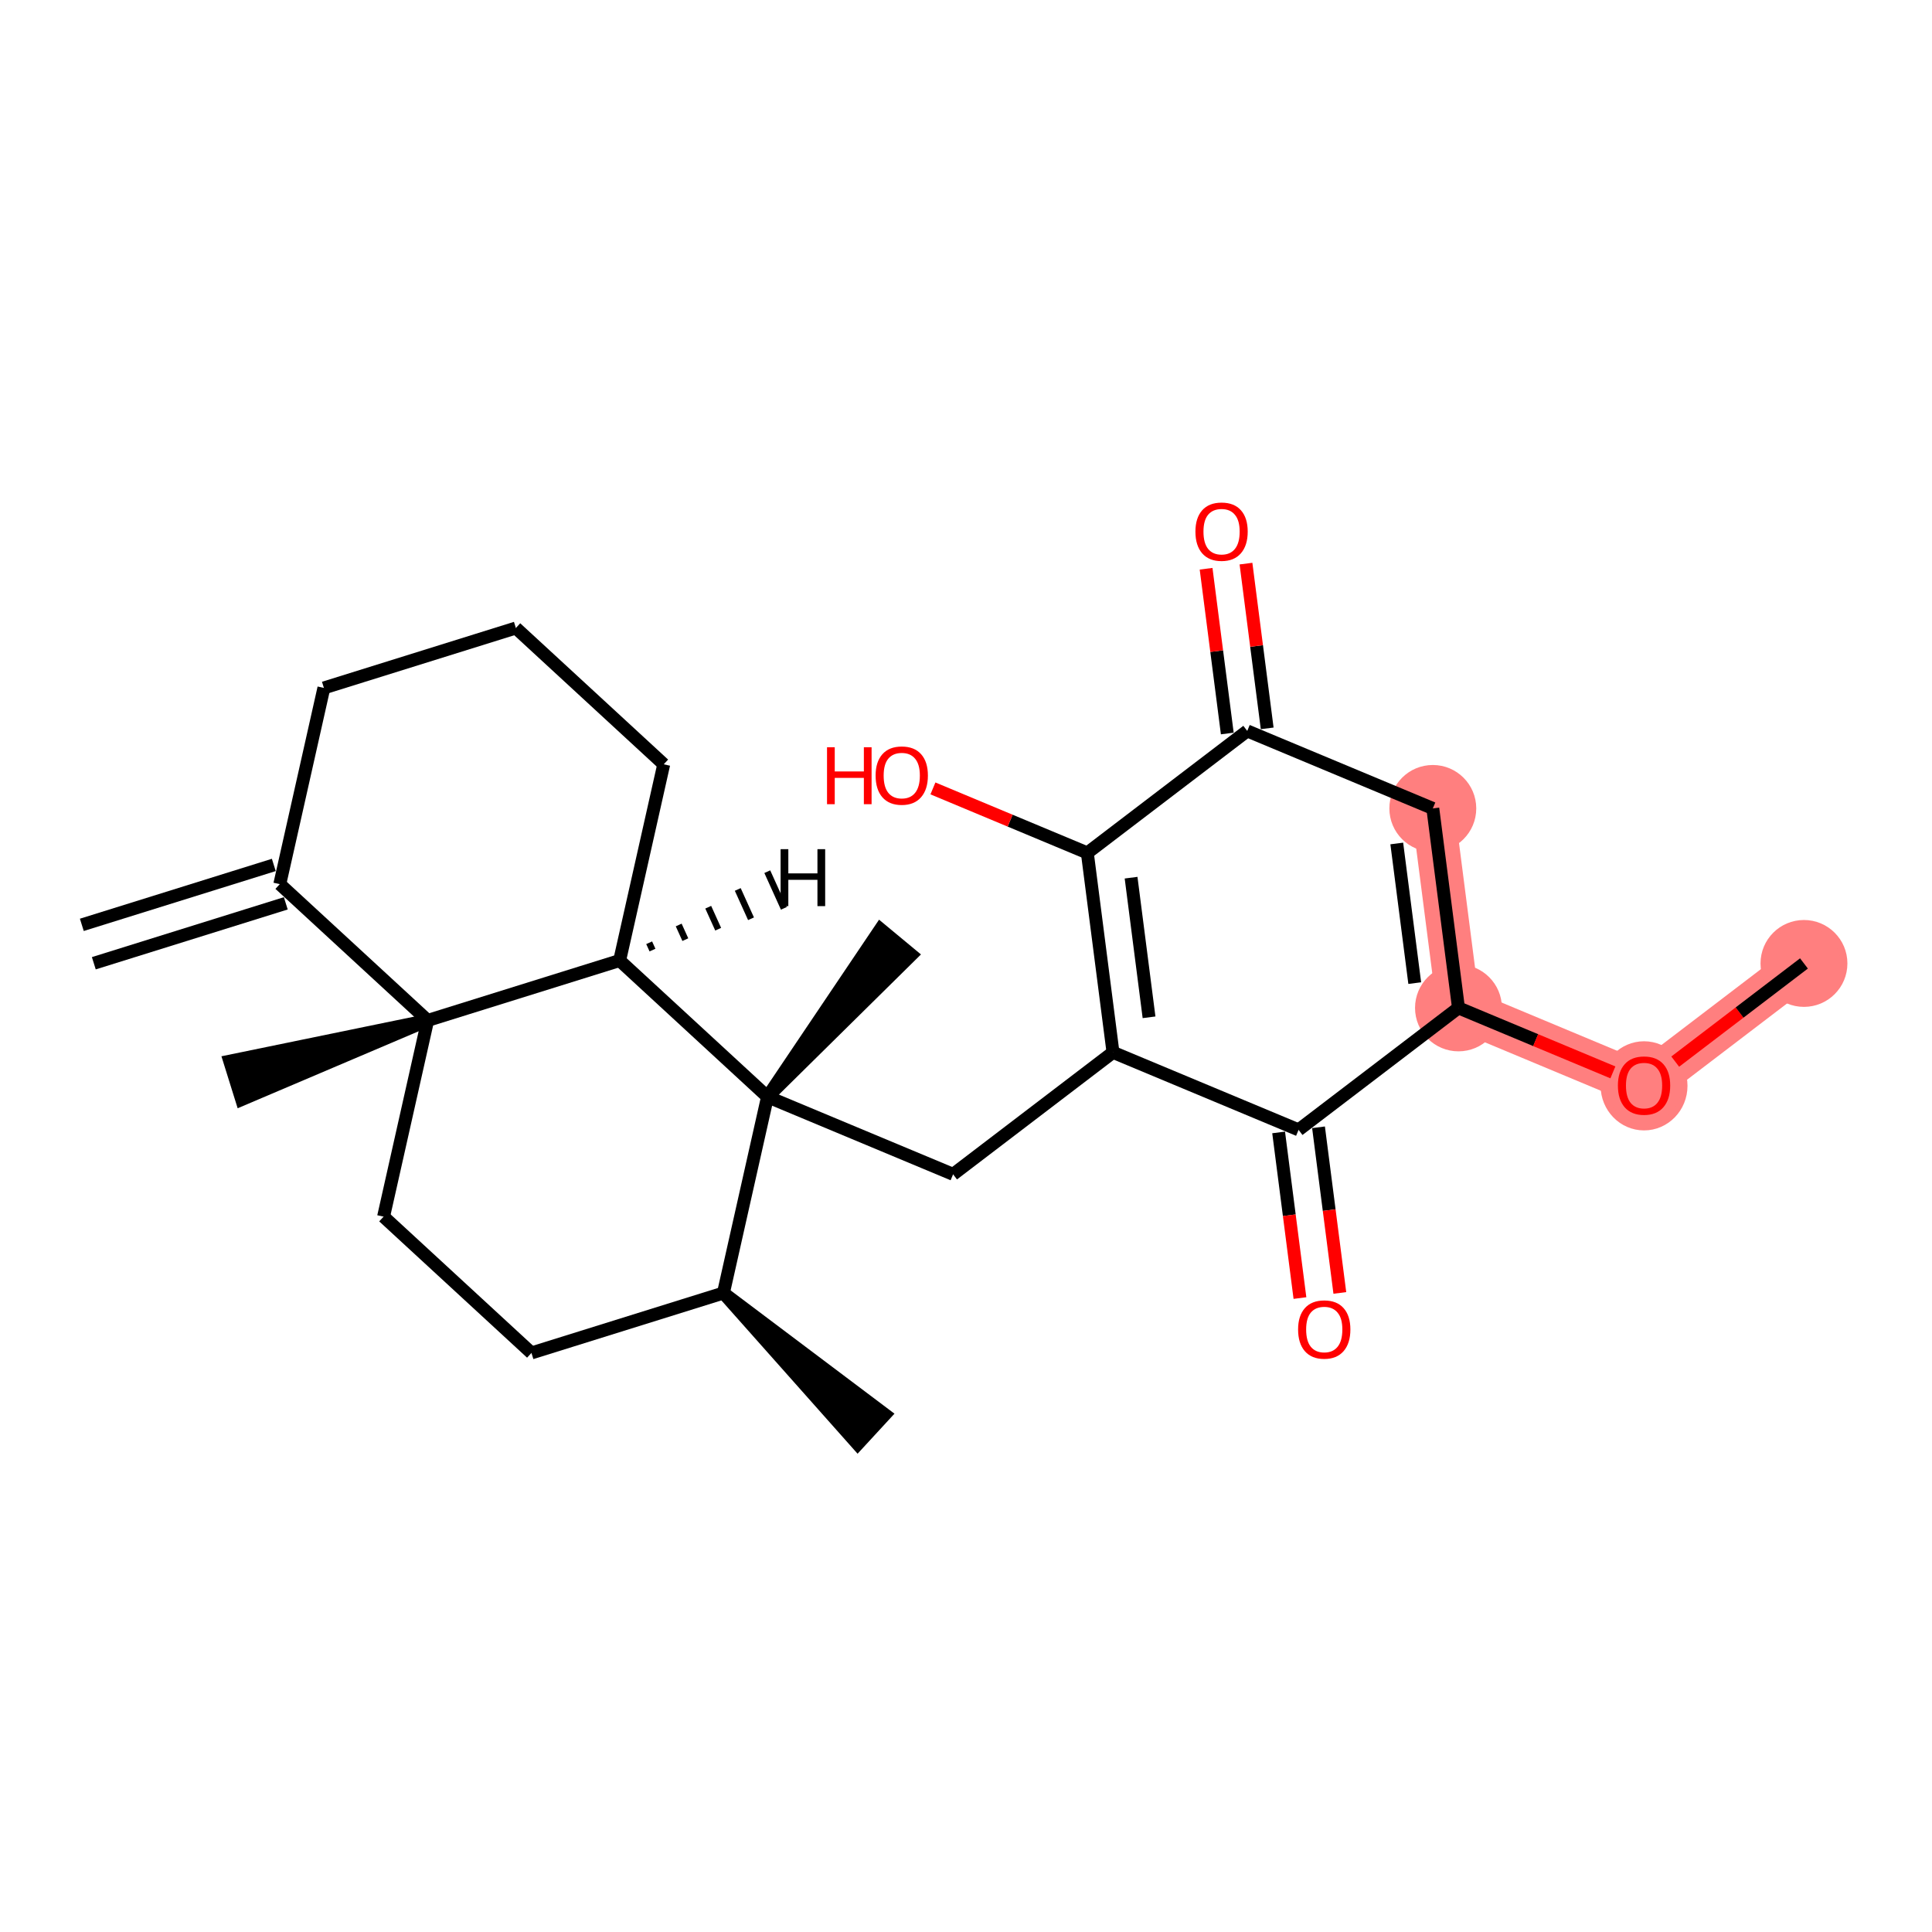 <?xml version='1.0' encoding='iso-8859-1'?>
<svg version='1.1' baseProfile='full'
              xmlns='http://www.w3.org/2000/svg'
                      xmlns:rdkit='http://www.rdkit.org/xml'
                      xmlns:xlink='http://www.w3.org/1999/xlink'
                  xml:space='preserve'
width='300px' height='300px' viewBox='0 0 300 300'>
<!-- END OF HEADER -->
<rect style='opacity:1.0;fill:#FFFFFF;stroke:none' width='300' height='300' x='0' y='0'> </rect>
<rect style='opacity:1.0;fill:#FFFFFF;stroke:none' width='300' height='300' x='0' y='0'> </rect>
<path d='M 222.486,125.533 L 226.472,156.506' style='fill:none;fill-rule:evenodd;stroke:#FF7F7F;stroke-width:6.7px;stroke-linecap:butt;stroke-linejoin:miter;stroke-opacity:1' />
<path d='M 226.472,156.506 L 255.288,168.54' style='fill:none;fill-rule:evenodd;stroke:#FF7F7F;stroke-width:6.7px;stroke-linecap:butt;stroke-linejoin:miter;stroke-opacity:1' />
<path d='M 255.288,168.54 L 280.118,149.602' style='fill:none;fill-rule:evenodd;stroke:#FF7F7F;stroke-width:6.7px;stroke-linecap:butt;stroke-linejoin:miter;stroke-opacity:1' />
<ellipse cx='222.486' cy='125.533' rx='6.246' ry='6.246'  style='fill:#FF7F7F;fill-rule:evenodd;stroke:#FF7F7F;stroke-width:1.0px;stroke-linecap:butt;stroke-linejoin:miter;stroke-opacity:1' />
<ellipse cx='226.472' cy='156.506' rx='6.246' ry='6.246'  style='fill:#FF7F7F;fill-rule:evenodd;stroke:#FF7F7F;stroke-width:1.0px;stroke-linecap:butt;stroke-linejoin:miter;stroke-opacity:1' />
<ellipse cx='255.288' cy='168.609' rx='6.246' ry='6.421'  style='fill:#FF7F7F;fill-rule:evenodd;stroke:#FF7F7F;stroke-width:1.0px;stroke-linecap:butt;stroke-linejoin:miter;stroke-opacity:1' />
<ellipse cx='280.118' cy='149.602' rx='6.246' ry='6.246'  style='fill:#FF7F7F;fill-rule:evenodd;stroke:#FF7F7F;stroke-width:1.0px;stroke-linecap:butt;stroke-linejoin:miter;stroke-opacity:1' />
<path class='bond-0 atom-0 atom-1' d='M 14.567,149.573 L 44.377,140.27' style='fill:none;fill-rule:evenodd;stroke:#000000;stroke-width:2.0px;stroke-linecap:butt;stroke-linejoin:miter;stroke-opacity:1' />
<path class='bond-0 atom-0 atom-1' d='M 12.706,143.611 L 42.516,134.308' style='fill:none;fill-rule:evenodd;stroke:#000000;stroke-width:2.0px;stroke-linecap:butt;stroke-linejoin:miter;stroke-opacity:1' />
<path class='bond-1 atom-1 atom-2' d='M 43.446,137.289 L 50.294,106.821' style='fill:none;fill-rule:evenodd;stroke:#000000;stroke-width:2.0px;stroke-linecap:butt;stroke-linejoin:miter;stroke-opacity:1' />
<path class='bond-25 atom-6 atom-1' d='M 66.408,158.453 L 43.446,137.289' style='fill:none;fill-rule:evenodd;stroke:#000000;stroke-width:2.0px;stroke-linecap:butt;stroke-linejoin:miter;stroke-opacity:1' />
<path class='bond-2 atom-2 atom-3' d='M 50.294,106.821 L 80.104,97.517' style='fill:none;fill-rule:evenodd;stroke:#000000;stroke-width:2.0px;stroke-linecap:butt;stroke-linejoin:miter;stroke-opacity:1' />
<path class='bond-3 atom-3 atom-4' d='M 80.104,97.517 L 103.066,118.681' style='fill:none;fill-rule:evenodd;stroke:#000000;stroke-width:2.0px;stroke-linecap:butt;stroke-linejoin:miter;stroke-opacity:1' />
<path class='bond-4 atom-4 atom-5' d='M 103.066,118.681 L 96.218,149.149' style='fill:none;fill-rule:evenodd;stroke:#000000;stroke-width:2.0px;stroke-linecap:butt;stroke-linejoin:miter;stroke-opacity:1' />
<path class='bond-5 atom-5 atom-6' d='M 96.218,149.149 L 66.408,158.453' style='fill:none;fill-rule:evenodd;stroke:#000000;stroke-width:2.0px;stroke-linecap:butt;stroke-linejoin:miter;stroke-opacity:1' />
<path class='bond-27 atom-12 atom-5' d='M 119.18,170.313 L 96.218,149.149' style='fill:none;fill-rule:evenodd;stroke:#000000;stroke-width:2.0px;stroke-linecap:butt;stroke-linejoin:miter;stroke-opacity:1' />
<path class='bond-28 atom-5 atom-26' d='M 101.318,147.528 L 100.803,146.39' style='fill:none;fill-rule:evenodd;stroke:#000000;stroke-width:1.0px;stroke-linecap:butt;stroke-linejoin:miter;stroke-opacity:1' />
<path class='bond-28 atom-5 atom-26' d='M 106.418,145.907 L 105.388,143.631' style='fill:none;fill-rule:evenodd;stroke:#000000;stroke-width:1.0px;stroke-linecap:butt;stroke-linejoin:miter;stroke-opacity:1' />
<path class='bond-28 atom-5 atom-26' d='M 111.518,144.286 L 109.974,140.872' style='fill:none;fill-rule:evenodd;stroke:#000000;stroke-width:1.0px;stroke-linecap:butt;stroke-linejoin:miter;stroke-opacity:1' />
<path class='bond-28 atom-5 atom-26' d='M 116.618,142.665 L 114.559,138.113' style='fill:none;fill-rule:evenodd;stroke:#000000;stroke-width:1.0px;stroke-linecap:butt;stroke-linejoin:miter;stroke-opacity:1' />
<path class='bond-28 atom-5 atom-26' d='M 121.718,141.044 L 119.144,135.354' style='fill:none;fill-rule:evenodd;stroke:#000000;stroke-width:1.0px;stroke-linecap:butt;stroke-linejoin:miter;stroke-opacity:1' />
<path class='bond-6 atom-6 atom-7' d='M 66.408,158.453 L 35.668,164.776 L 37.529,170.738 Z' style='fill:#000000;fill-rule:evenodd;fill-opacity:1;stroke:#000000;stroke-width:2.0px;stroke-linecap:butt;stroke-linejoin:miter;stroke-opacity:1;' />
<path class='bond-7 atom-6 atom-8' d='M 66.408,158.453 L 59.561,188.921' style='fill:none;fill-rule:evenodd;stroke:#000000;stroke-width:2.0px;stroke-linecap:butt;stroke-linejoin:miter;stroke-opacity:1' />
<path class='bond-8 atom-8 atom-9' d='M 59.561,188.921 L 82.523,210.085' style='fill:none;fill-rule:evenodd;stroke:#000000;stroke-width:2.0px;stroke-linecap:butt;stroke-linejoin:miter;stroke-opacity:1' />
<path class='bond-9 atom-9 atom-10' d='M 82.523,210.085 L 112.333,200.781' style='fill:none;fill-rule:evenodd;stroke:#000000;stroke-width:2.0px;stroke-linecap:butt;stroke-linejoin:miter;stroke-opacity:1' />
<path class='bond-10 atom-10 atom-11' d='M 112.333,200.781 L 133.178,224.242 L 137.411,219.649 Z' style='fill:#000000;fill-rule:evenodd;fill-opacity:1;stroke:#000000;stroke-width:2.0px;stroke-linecap:butt;stroke-linejoin:miter;stroke-opacity:1;' />
<path class='bond-11 atom-10 atom-12' d='M 112.333,200.781 L 119.18,170.313' style='fill:none;fill-rule:evenodd;stroke:#000000;stroke-width:2.0px;stroke-linecap:butt;stroke-linejoin:miter;stroke-opacity:1' />
<path class='bond-12 atom-12 atom-13' d='M 119.18,170.313 L 141.518,148.269 L 136.711,144.282 Z' style='fill:#000000;fill-rule:evenodd;fill-opacity:1;stroke:#000000;stroke-width:2.0px;stroke-linecap:butt;stroke-linejoin:miter;stroke-opacity:1;' />
<path class='bond-13 atom-12 atom-14' d='M 119.18,170.313 L 147.996,182.348' style='fill:none;fill-rule:evenodd;stroke:#000000;stroke-width:2.0px;stroke-linecap:butt;stroke-linejoin:miter;stroke-opacity:1' />
<path class='bond-14 atom-14 atom-15' d='M 147.996,182.348 L 172.826,163.41' style='fill:none;fill-rule:evenodd;stroke:#000000;stroke-width:2.0px;stroke-linecap:butt;stroke-linejoin:miter;stroke-opacity:1' />
<path class='bond-15 atom-15 atom-16' d='M 172.826,163.41 L 168.84,132.437' style='fill:none;fill-rule:evenodd;stroke:#000000;stroke-width:2.0px;stroke-linecap:butt;stroke-linejoin:miter;stroke-opacity:1' />
<path class='bond-15 atom-15 atom-16' d='M 178.423,157.966 L 175.633,136.286' style='fill:none;fill-rule:evenodd;stroke:#000000;stroke-width:2.0px;stroke-linecap:butt;stroke-linejoin:miter;stroke-opacity:1' />
<path class='bond-26 atom-24 atom-15' d='M 201.642,175.444 L 172.826,163.41' style='fill:none;fill-rule:evenodd;stroke:#000000;stroke-width:2.0px;stroke-linecap:butt;stroke-linejoin:miter;stroke-opacity:1' />
<path class='bond-16 atom-16 atom-17' d='M 168.84,132.437 L 156.852,127.431' style='fill:none;fill-rule:evenodd;stroke:#000000;stroke-width:2.0px;stroke-linecap:butt;stroke-linejoin:miter;stroke-opacity:1' />
<path class='bond-16 atom-16 atom-17' d='M 156.852,127.431 L 144.865,122.424' style='fill:none;fill-rule:evenodd;stroke:#FF0000;stroke-width:2.0px;stroke-linecap:butt;stroke-linejoin:miter;stroke-opacity:1' />
<path class='bond-17 atom-16 atom-18' d='M 168.84,132.437 L 193.67,113.499' style='fill:none;fill-rule:evenodd;stroke:#000000;stroke-width:2.0px;stroke-linecap:butt;stroke-linejoin:miter;stroke-opacity:1' />
<path class='bond-18 atom-18 atom-19' d='M 196.768,113.1 L 195.121,100.309' style='fill:none;fill-rule:evenodd;stroke:#000000;stroke-width:2.0px;stroke-linecap:butt;stroke-linejoin:miter;stroke-opacity:1' />
<path class='bond-18 atom-18 atom-19' d='M 195.121,100.309 L 193.475,87.518' style='fill:none;fill-rule:evenodd;stroke:#FF0000;stroke-width:2.0px;stroke-linecap:butt;stroke-linejoin:miter;stroke-opacity:1' />
<path class='bond-18 atom-18 atom-19' d='M 190.573,113.897 L 188.927,101.106' style='fill:none;fill-rule:evenodd;stroke:#000000;stroke-width:2.0px;stroke-linecap:butt;stroke-linejoin:miter;stroke-opacity:1' />
<path class='bond-18 atom-18 atom-19' d='M 188.927,101.106 L 187.281,88.315' style='fill:none;fill-rule:evenodd;stroke:#FF0000;stroke-width:2.0px;stroke-linecap:butt;stroke-linejoin:miter;stroke-opacity:1' />
<path class='bond-19 atom-18 atom-20' d='M 193.67,113.499 L 222.486,125.533' style='fill:none;fill-rule:evenodd;stroke:#000000;stroke-width:2.0px;stroke-linecap:butt;stroke-linejoin:miter;stroke-opacity:1' />
<path class='bond-20 atom-20 atom-21' d='M 222.486,125.533 L 226.472,156.506' style='fill:none;fill-rule:evenodd;stroke:#000000;stroke-width:2.0px;stroke-linecap:butt;stroke-linejoin:miter;stroke-opacity:1' />
<path class='bond-20 atom-20 atom-21' d='M 216.89,130.976 L 219.68,152.657' style='fill:none;fill-rule:evenodd;stroke:#000000;stroke-width:2.0px;stroke-linecap:butt;stroke-linejoin:miter;stroke-opacity:1' />
<path class='bond-21 atom-21 atom-22' d='M 226.472,156.506 L 238.46,161.512' style='fill:none;fill-rule:evenodd;stroke:#000000;stroke-width:2.0px;stroke-linecap:butt;stroke-linejoin:miter;stroke-opacity:1' />
<path class='bond-21 atom-21 atom-22' d='M 238.46,161.512 L 250.448,166.519' style='fill:none;fill-rule:evenodd;stroke:#FF0000;stroke-width:2.0px;stroke-linecap:butt;stroke-linejoin:miter;stroke-opacity:1' />
<path class='bond-23 atom-21 atom-24' d='M 226.472,156.506 L 201.642,175.444' style='fill:none;fill-rule:evenodd;stroke:#000000;stroke-width:2.0px;stroke-linecap:butt;stroke-linejoin:miter;stroke-opacity:1' />
<path class='bond-22 atom-22 atom-23' d='M 260.128,164.848 L 270.123,157.225' style='fill:none;fill-rule:evenodd;stroke:#FF0000;stroke-width:2.0px;stroke-linecap:butt;stroke-linejoin:miter;stroke-opacity:1' />
<path class='bond-22 atom-22 atom-23' d='M 270.123,157.225 L 280.118,149.602' style='fill:none;fill-rule:evenodd;stroke:#000000;stroke-width:2.0px;stroke-linecap:butt;stroke-linejoin:miter;stroke-opacity:1' />
<path class='bond-24 atom-24 atom-25' d='M 198.545,175.842 L 200.2,188.702' style='fill:none;fill-rule:evenodd;stroke:#000000;stroke-width:2.0px;stroke-linecap:butt;stroke-linejoin:miter;stroke-opacity:1' />
<path class='bond-24 atom-24 atom-25' d='M 200.2,188.702 L 201.855,201.562' style='fill:none;fill-rule:evenodd;stroke:#FF0000;stroke-width:2.0px;stroke-linecap:butt;stroke-linejoin:miter;stroke-opacity:1' />
<path class='bond-24 atom-24 atom-25' d='M 204.739,175.045 L 206.394,187.905' style='fill:none;fill-rule:evenodd;stroke:#000000;stroke-width:2.0px;stroke-linecap:butt;stroke-linejoin:miter;stroke-opacity:1' />
<path class='bond-24 atom-24 atom-25' d='M 206.394,187.905 L 208.049,200.765' style='fill:none;fill-rule:evenodd;stroke:#FF0000;stroke-width:2.0px;stroke-linecap:butt;stroke-linejoin:miter;stroke-opacity:1' />
<path  class='atom-17' d='M 128.42 116.031
L 129.619 116.031
L 129.619 119.791
L 134.141 119.791
L 134.141 116.031
L 135.34 116.031
L 135.34 124.875
L 134.141 124.875
L 134.141 120.79
L 129.619 120.79
L 129.619 124.875
L 128.42 124.875
L 128.42 116.031
' fill='#FF0000'/>
<path  class='atom-17' d='M 135.965 120.428
Q 135.965 118.304, 137.014 117.118
Q 138.063 115.931, 140.024 115.931
Q 141.985 115.931, 143.035 117.118
Q 144.084 118.304, 144.084 120.428
Q 144.084 122.576, 143.022 123.8
Q 141.96 125.012, 140.024 125.012
Q 138.076 125.012, 137.014 123.8
Q 135.965 122.589, 135.965 120.428
M 140.024 124.013
Q 141.373 124.013, 142.098 123.113
Q 142.835 122.201, 142.835 120.428
Q 142.835 118.691, 142.098 117.817
Q 141.373 116.93, 140.024 116.93
Q 138.675 116.93, 137.938 117.805
Q 137.214 118.679, 137.214 120.428
Q 137.214 122.214, 137.938 123.113
Q 138.675 124.013, 140.024 124.013
' fill='#FF0000'/>
<path  class='atom-19' d='M 185.625 82.551
Q 185.625 80.428, 186.674 79.241
Q 187.723 78.055, 189.684 78.055
Q 191.645 78.055, 192.695 79.241
Q 193.744 80.428, 193.744 82.551
Q 193.744 84.7, 192.682 85.924
Q 191.62 87.136, 189.684 87.136
Q 187.736 87.136, 186.674 85.924
Q 185.625 84.712, 185.625 82.551
M 189.684 86.136
Q 191.033 86.136, 191.758 85.237
Q 192.495 84.325, 192.495 82.551
Q 192.495 80.815, 191.758 79.941
Q 191.033 79.054, 189.684 79.054
Q 188.335 79.054, 187.598 79.928
Q 186.874 80.803, 186.874 82.551
Q 186.874 84.338, 187.598 85.237
Q 188.335 86.136, 189.684 86.136
' fill='#FF0000'/>
<path  class='atom-22' d='M 251.228 168.565
Q 251.228 166.442, 252.278 165.255
Q 253.327 164.068, 255.288 164.068
Q 257.249 164.068, 258.298 165.255
Q 259.348 166.442, 259.348 168.565
Q 259.348 170.713, 258.286 171.938
Q 257.224 173.149, 255.288 173.149
Q 253.339 173.149, 252.278 171.938
Q 251.228 170.726, 251.228 168.565
M 255.288 172.15
Q 256.637 172.15, 257.362 171.251
Q 258.099 170.339, 258.099 168.565
Q 258.099 166.829, 257.362 165.954
Q 256.637 165.067, 255.288 165.067
Q 253.939 165.067, 253.202 165.942
Q 252.478 166.816, 252.478 168.565
Q 252.478 170.351, 253.202 171.251
Q 253.939 172.15, 255.288 172.15
' fill='#FF0000'/>
<path  class='atom-25' d='M 201.568 206.441
Q 201.568 204.318, 202.618 203.131
Q 203.667 201.945, 205.628 201.945
Q 207.589 201.945, 208.638 203.131
Q 209.688 204.318, 209.688 206.441
Q 209.688 208.59, 208.626 209.814
Q 207.564 211.026, 205.628 211.026
Q 203.679 211.026, 202.618 209.814
Q 201.568 208.602, 201.568 206.441
M 205.628 210.026
Q 206.977 210.026, 207.702 209.127
Q 208.439 208.215, 208.439 206.441
Q 208.439 204.705, 207.702 203.831
Q 206.977 202.944, 205.628 202.944
Q 204.279 202.944, 203.542 203.818
Q 202.818 204.693, 202.818 206.441
Q 202.818 208.228, 203.542 209.127
Q 204.279 210.026, 205.628 210.026
' fill='#FF0000'/>
<path  class='atom-26' d='M 121.211 131.859
L 122.411 131.859
L 122.411 135.619
L 126.932 135.619
L 126.932 131.859
L 128.132 131.859
L 128.132 140.703
L 126.932 140.703
L 126.932 136.618
L 122.411 136.618
L 122.411 140.703
L 121.211 140.703
L 121.211 131.859
' fill='#000000'/>
</svg>
